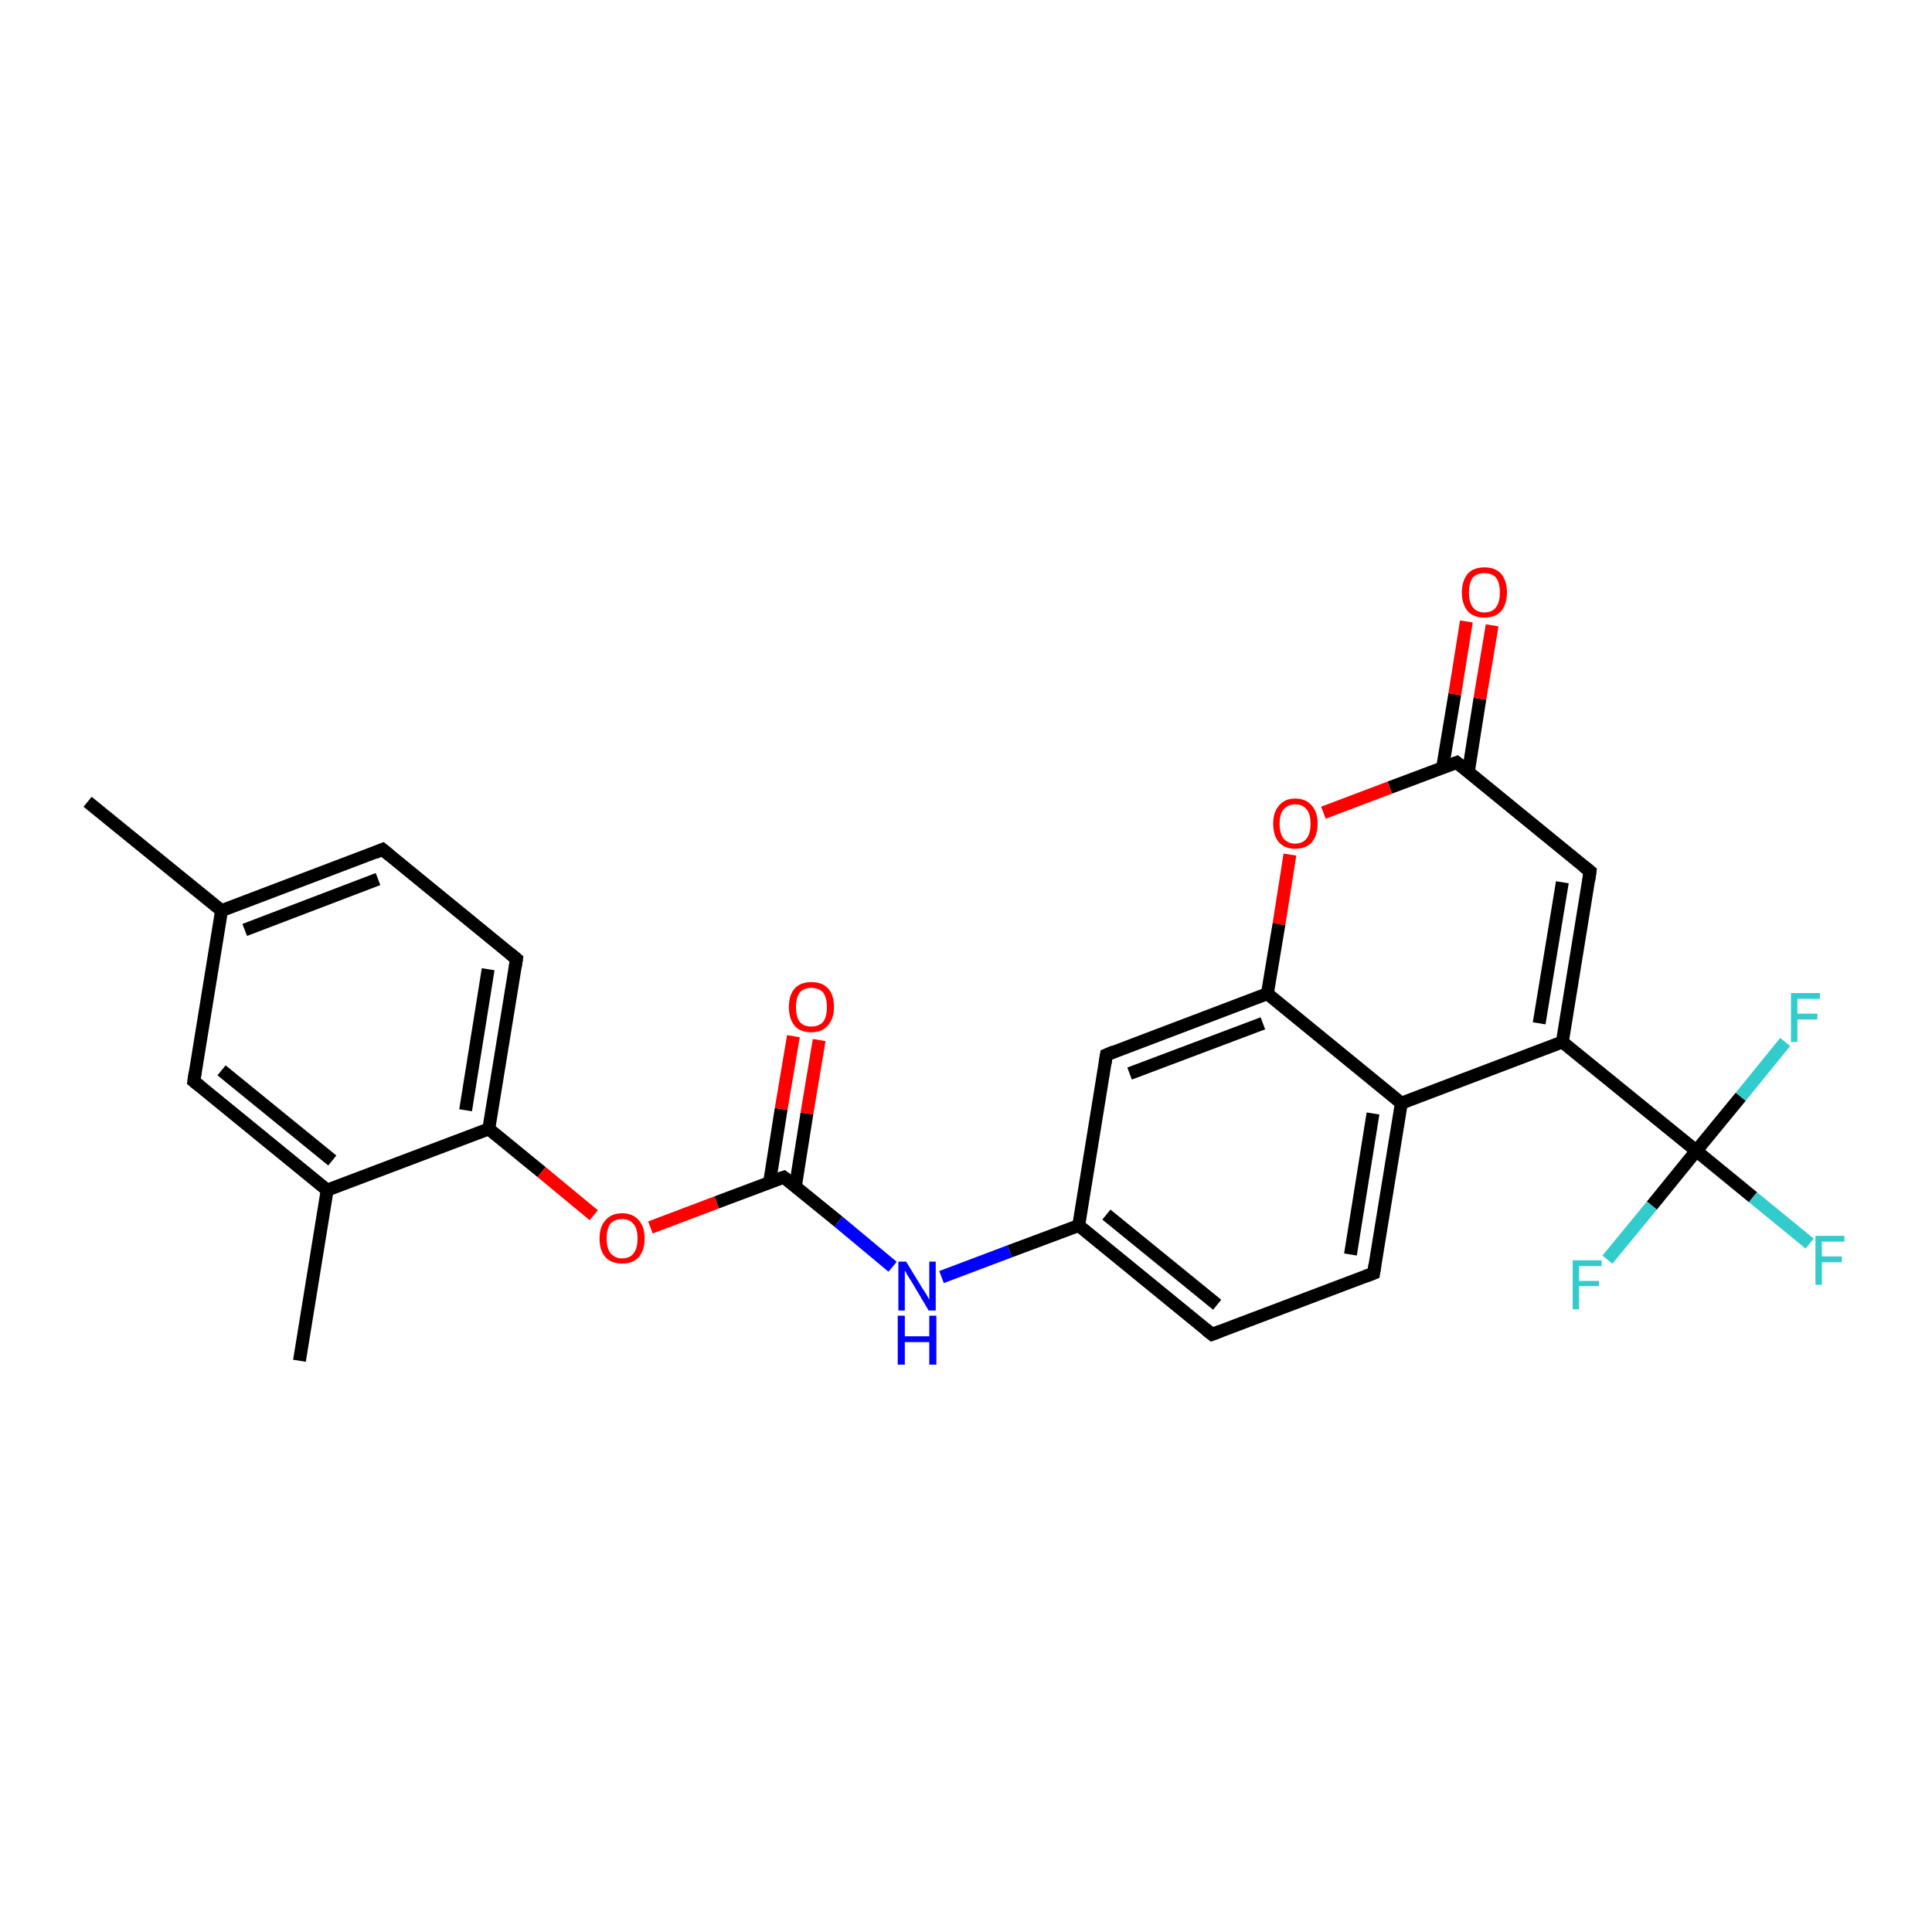 <?xml version='1.0' encoding='iso-8859-1'?>
<svg version='1.1' baseProfile='full'
              xmlns='http://www.w3.org/2000/svg'
                      xmlns:rdkit='http://www.rdkit.org/xml'
                      xmlns:xlink='http://www.w3.org/1999/xlink'
                  xml:space='preserve'
width='300px' height='300px' viewBox='0 0 300 300'>
<!-- END OF HEADER -->
<rect style='opacity:1.0;fill:#FFFFFF;stroke:none' width='300.0' height='300.0' x='0.0' y='0.0'> </rect>
<path class='bond-0 atom-0 atom-1' d='M 13.6,124.5 L 34.4,141.4' style='fill:none;fill-rule:evenodd;stroke:#000000;stroke-width:2.0px;stroke-linecap:butt;stroke-linejoin:miter;stroke-opacity:1' />
<path class='bond-1 atom-1 atom-2' d='M 34.4,141.4 L 59.4,131.9' style='fill:none;fill-rule:evenodd;stroke:#000000;stroke-width:2.0px;stroke-linecap:butt;stroke-linejoin:miter;stroke-opacity:1' />
<path class='bond-1 atom-1 atom-2' d='M 38.0,144.4 L 58.7,136.5' style='fill:none;fill-rule:evenodd;stroke:#000000;stroke-width:2.0px;stroke-linecap:butt;stroke-linejoin:miter;stroke-opacity:1' />
<path class='bond-2 atom-2 atom-3' d='M 59.4,131.9 L 80.2,148.9' style='fill:none;fill-rule:evenodd;stroke:#000000;stroke-width:2.0px;stroke-linecap:butt;stroke-linejoin:miter;stroke-opacity:1' />
<path class='bond-3 atom-3 atom-4' d='M 80.2,148.9 L 75.9,175.3' style='fill:none;fill-rule:evenodd;stroke:#000000;stroke-width:2.0px;stroke-linecap:butt;stroke-linejoin:miter;stroke-opacity:1' />
<path class='bond-3 atom-3 atom-4' d='M 75.8,150.5 L 72.3,172.4' style='fill:none;fill-rule:evenodd;stroke:#000000;stroke-width:2.0px;stroke-linecap:butt;stroke-linejoin:miter;stroke-opacity:1' />
<path class='bond-4 atom-4 atom-5' d='M 75.9,175.3 L 84.1,182.0' style='fill:none;fill-rule:evenodd;stroke:#000000;stroke-width:2.0px;stroke-linecap:butt;stroke-linejoin:miter;stroke-opacity:1' />
<path class='bond-4 atom-4 atom-5' d='M 84.1,182.0 L 92.2,188.7' style='fill:none;fill-rule:evenodd;stroke:#FF0000;stroke-width:2.0px;stroke-linecap:butt;stroke-linejoin:miter;stroke-opacity:1' />
<path class='bond-5 atom-5 atom-6' d='M 101.0,190.6 L 111.3,186.7' style='fill:none;fill-rule:evenodd;stroke:#FF0000;stroke-width:2.0px;stroke-linecap:butt;stroke-linejoin:miter;stroke-opacity:1' />
<path class='bond-5 atom-5 atom-6' d='M 111.3,186.7 L 121.7,182.8' style='fill:none;fill-rule:evenodd;stroke:#000000;stroke-width:2.0px;stroke-linecap:butt;stroke-linejoin:miter;stroke-opacity:1' />
<path class='bond-6 atom-6 atom-7' d='M 123.5,184.3 L 125.3,172.9' style='fill:none;fill-rule:evenodd;stroke:#000000;stroke-width:2.0px;stroke-linecap:butt;stroke-linejoin:miter;stroke-opacity:1' />
<path class='bond-6 atom-6 atom-7' d='M 125.3,172.9 L 127.2,161.5' style='fill:none;fill-rule:evenodd;stroke:#FF0000;stroke-width:2.0px;stroke-linecap:butt;stroke-linejoin:miter;stroke-opacity:1' />
<path class='bond-6 atom-6 atom-7' d='M 119.5,183.6 L 121.3,172.2' style='fill:none;fill-rule:evenodd;stroke:#000000;stroke-width:2.0px;stroke-linecap:butt;stroke-linejoin:miter;stroke-opacity:1' />
<path class='bond-6 atom-6 atom-7' d='M 121.3,172.2 L 123.2,160.9' style='fill:none;fill-rule:evenodd;stroke:#FF0000;stroke-width:2.0px;stroke-linecap:butt;stroke-linejoin:miter;stroke-opacity:1' />
<path class='bond-7 atom-6 atom-8' d='M 121.7,182.8 L 130.2,189.7' style='fill:none;fill-rule:evenodd;stroke:#000000;stroke-width:2.0px;stroke-linecap:butt;stroke-linejoin:miter;stroke-opacity:1' />
<path class='bond-7 atom-6 atom-8' d='M 130.2,189.7 L 138.6,196.7' style='fill:none;fill-rule:evenodd;stroke:#0000FF;stroke-width:2.0px;stroke-linecap:butt;stroke-linejoin:miter;stroke-opacity:1' />
<path class='bond-8 atom-8 atom-9' d='M 146.2,198.3 L 156.8,194.3' style='fill:none;fill-rule:evenodd;stroke:#0000FF;stroke-width:2.0px;stroke-linecap:butt;stroke-linejoin:miter;stroke-opacity:1' />
<path class='bond-8 atom-8 atom-9' d='M 156.8,194.3 L 167.5,190.3' style='fill:none;fill-rule:evenodd;stroke:#000000;stroke-width:2.0px;stroke-linecap:butt;stroke-linejoin:miter;stroke-opacity:1' />
<path class='bond-9 atom-9 atom-10' d='M 167.5,190.3 L 188.2,207.2' style='fill:none;fill-rule:evenodd;stroke:#000000;stroke-width:2.0px;stroke-linecap:butt;stroke-linejoin:miter;stroke-opacity:1' />
<path class='bond-9 atom-9 atom-10' d='M 171.8,188.6 L 189.0,202.6' style='fill:none;fill-rule:evenodd;stroke:#000000;stroke-width:2.0px;stroke-linecap:butt;stroke-linejoin:miter;stroke-opacity:1' />
<path class='bond-10 atom-10 atom-11' d='M 188.2,207.2 L 213.3,197.7' style='fill:none;fill-rule:evenodd;stroke:#000000;stroke-width:2.0px;stroke-linecap:butt;stroke-linejoin:miter;stroke-opacity:1' />
<path class='bond-11 atom-11 atom-12' d='M 213.3,197.7 L 217.6,171.3' style='fill:none;fill-rule:evenodd;stroke:#000000;stroke-width:2.0px;stroke-linecap:butt;stroke-linejoin:miter;stroke-opacity:1' />
<path class='bond-11 atom-11 atom-12' d='M 209.7,194.8 L 213.2,172.9' style='fill:none;fill-rule:evenodd;stroke:#000000;stroke-width:2.0px;stroke-linecap:butt;stroke-linejoin:miter;stroke-opacity:1' />
<path class='bond-12 atom-12 atom-13' d='M 217.6,171.3 L 242.6,161.8' style='fill:none;fill-rule:evenodd;stroke:#000000;stroke-width:2.0px;stroke-linecap:butt;stroke-linejoin:miter;stroke-opacity:1' />
<path class='bond-13 atom-13 atom-14' d='M 242.6,161.8 L 246.9,135.3' style='fill:none;fill-rule:evenodd;stroke:#000000;stroke-width:2.0px;stroke-linecap:butt;stroke-linejoin:miter;stroke-opacity:1' />
<path class='bond-13 atom-13 atom-14' d='M 239.0,158.9 L 242.6,137.0' style='fill:none;fill-rule:evenodd;stroke:#000000;stroke-width:2.0px;stroke-linecap:butt;stroke-linejoin:miter;stroke-opacity:1' />
<path class='bond-14 atom-14 atom-15' d='M 246.9,135.3 L 226.2,118.4' style='fill:none;fill-rule:evenodd;stroke:#000000;stroke-width:2.0px;stroke-linecap:butt;stroke-linejoin:miter;stroke-opacity:1' />
<path class='bond-15 atom-15 atom-16' d='M 228.0,119.9 L 229.8,108.5' style='fill:none;fill-rule:evenodd;stroke:#000000;stroke-width:2.0px;stroke-linecap:butt;stroke-linejoin:miter;stroke-opacity:1' />
<path class='bond-15 atom-15 atom-16' d='M 229.8,108.5 L 231.7,97.1' style='fill:none;fill-rule:evenodd;stroke:#FF0000;stroke-width:2.0px;stroke-linecap:butt;stroke-linejoin:miter;stroke-opacity:1' />
<path class='bond-15 atom-15 atom-16' d='M 224.0,119.2 L 225.9,107.8' style='fill:none;fill-rule:evenodd;stroke:#000000;stroke-width:2.0px;stroke-linecap:butt;stroke-linejoin:miter;stroke-opacity:1' />
<path class='bond-15 atom-15 atom-16' d='M 225.9,107.8 L 227.7,96.5' style='fill:none;fill-rule:evenodd;stroke:#FF0000;stroke-width:2.0px;stroke-linecap:butt;stroke-linejoin:miter;stroke-opacity:1' />
<path class='bond-16 atom-15 atom-17' d='M 226.2,118.4 L 215.8,122.3' style='fill:none;fill-rule:evenodd;stroke:#000000;stroke-width:2.0px;stroke-linecap:butt;stroke-linejoin:miter;stroke-opacity:1' />
<path class='bond-16 atom-15 atom-17' d='M 215.8,122.3 L 205.5,126.2' style='fill:none;fill-rule:evenodd;stroke:#FF0000;stroke-width:2.0px;stroke-linecap:butt;stroke-linejoin:miter;stroke-opacity:1' />
<path class='bond-17 atom-17 atom-18' d='M 200.3,132.7 L 198.6,143.5' style='fill:none;fill-rule:evenodd;stroke:#FF0000;stroke-width:2.0px;stroke-linecap:butt;stroke-linejoin:miter;stroke-opacity:1' />
<path class='bond-17 atom-17 atom-18' d='M 198.6,143.5 L 196.8,154.3' style='fill:none;fill-rule:evenodd;stroke:#000000;stroke-width:2.0px;stroke-linecap:butt;stroke-linejoin:miter;stroke-opacity:1' />
<path class='bond-18 atom-18 atom-19' d='M 196.8,154.3 L 171.8,163.8' style='fill:none;fill-rule:evenodd;stroke:#000000;stroke-width:2.0px;stroke-linecap:butt;stroke-linejoin:miter;stroke-opacity:1' />
<path class='bond-18 atom-18 atom-19' d='M 196.1,158.9 L 175.4,166.7' style='fill:none;fill-rule:evenodd;stroke:#000000;stroke-width:2.0px;stroke-linecap:butt;stroke-linejoin:miter;stroke-opacity:1' />
<path class='bond-19 atom-13 atom-20' d='M 242.6,161.8 L 263.4,178.7' style='fill:none;fill-rule:evenodd;stroke:#000000;stroke-width:2.0px;stroke-linecap:butt;stroke-linejoin:miter;stroke-opacity:1' />
<path class='bond-20 atom-20 atom-21' d='M 263.4,178.7 L 272.2,185.9' style='fill:none;fill-rule:evenodd;stroke:#000000;stroke-width:2.0px;stroke-linecap:butt;stroke-linejoin:miter;stroke-opacity:1' />
<path class='bond-20 atom-20 atom-21' d='M 272.2,185.9 L 281.0,193.1' style='fill:none;fill-rule:evenodd;stroke:#33CCCC;stroke-width:2.0px;stroke-linecap:butt;stroke-linejoin:miter;stroke-opacity:1' />
<path class='bond-21 atom-20 atom-22' d='M 263.4,178.7 L 270.3,170.3' style='fill:none;fill-rule:evenodd;stroke:#000000;stroke-width:2.0px;stroke-linecap:butt;stroke-linejoin:miter;stroke-opacity:1' />
<path class='bond-21 atom-20 atom-22' d='M 270.3,170.3 L 277.2,161.8' style='fill:none;fill-rule:evenodd;stroke:#33CCCC;stroke-width:2.0px;stroke-linecap:butt;stroke-linejoin:miter;stroke-opacity:1' />
<path class='bond-22 atom-20 atom-23' d='M 263.4,178.7 L 256.5,187.2' style='fill:none;fill-rule:evenodd;stroke:#000000;stroke-width:2.0px;stroke-linecap:butt;stroke-linejoin:miter;stroke-opacity:1' />
<path class='bond-22 atom-20 atom-23' d='M 256.5,187.2 L 249.6,195.6' style='fill:none;fill-rule:evenodd;stroke:#33CCCC;stroke-width:2.0px;stroke-linecap:butt;stroke-linejoin:miter;stroke-opacity:1' />
<path class='bond-23 atom-4 atom-24' d='M 75.9,175.3 L 50.8,184.8' style='fill:none;fill-rule:evenodd;stroke:#000000;stroke-width:2.0px;stroke-linecap:butt;stroke-linejoin:miter;stroke-opacity:1' />
<path class='bond-24 atom-24 atom-25' d='M 50.8,184.8 L 46.5,211.3' style='fill:none;fill-rule:evenodd;stroke:#000000;stroke-width:2.0px;stroke-linecap:butt;stroke-linejoin:miter;stroke-opacity:1' />
<path class='bond-25 atom-24 atom-26' d='M 50.8,184.8 L 30.1,167.9' style='fill:none;fill-rule:evenodd;stroke:#000000;stroke-width:2.0px;stroke-linecap:butt;stroke-linejoin:miter;stroke-opacity:1' />
<path class='bond-25 atom-24 atom-26' d='M 51.6,180.2 L 34.4,166.2' style='fill:none;fill-rule:evenodd;stroke:#000000;stroke-width:2.0px;stroke-linecap:butt;stroke-linejoin:miter;stroke-opacity:1' />
<path class='bond-26 atom-26 atom-1' d='M 30.1,167.9 L 34.4,141.4' style='fill:none;fill-rule:evenodd;stroke:#000000;stroke-width:2.0px;stroke-linecap:butt;stroke-linejoin:miter;stroke-opacity:1' />
<path class='bond-27 atom-19 atom-9' d='M 171.8,163.8 L 167.5,190.3' style='fill:none;fill-rule:evenodd;stroke:#000000;stroke-width:2.0px;stroke-linecap:butt;stroke-linejoin:miter;stroke-opacity:1' />
<path class='bond-28 atom-18 atom-12' d='M 196.8,154.3 L 217.6,171.3' style='fill:none;fill-rule:evenodd;stroke:#000000;stroke-width:2.0px;stroke-linecap:butt;stroke-linejoin:miter;stroke-opacity:1' />
<path d='M 58.2,132.4 L 59.4,131.9 L 60.5,132.8' style='fill:none;stroke:#000000;stroke-width:2.0px;stroke-linecap:butt;stroke-linejoin:miter;stroke-opacity:1;' />
<path d='M 79.1,148.0 L 80.2,148.9 L 80.0,150.2' style='fill:none;stroke:#000000;stroke-width:2.0px;stroke-linecap:butt;stroke-linejoin:miter;stroke-opacity:1;' />
<path d='M 121.1,183.0 L 121.7,182.8 L 122.1,183.1' style='fill:none;stroke:#000000;stroke-width:2.0px;stroke-linecap:butt;stroke-linejoin:miter;stroke-opacity:1;' />
<path d='M 187.2,206.4 L 188.2,207.2 L 189.5,206.7' style='fill:none;stroke:#000000;stroke-width:2.0px;stroke-linecap:butt;stroke-linejoin:miter;stroke-opacity:1;' />
<path d='M 212.0,198.2 L 213.3,197.7 L 213.5,196.4' style='fill:none;stroke:#000000;stroke-width:2.0px;stroke-linecap:butt;stroke-linejoin:miter;stroke-opacity:1;' />
<path d='M 246.7,136.7 L 246.9,135.3 L 245.9,134.5' style='fill:none;stroke:#000000;stroke-width:2.0px;stroke-linecap:butt;stroke-linejoin:miter;stroke-opacity:1;' />
<path d='M 227.2,119.2 L 226.2,118.4 L 225.7,118.6' style='fill:none;stroke:#000000;stroke-width:2.0px;stroke-linecap:butt;stroke-linejoin:miter;stroke-opacity:1;' />
<path d='M 173.0,163.3 L 171.8,163.8 L 171.6,165.1' style='fill:none;stroke:#000000;stroke-width:2.0px;stroke-linecap:butt;stroke-linejoin:miter;stroke-opacity:1;' />
<path d='M 31.1,168.7 L 30.1,167.9 L 30.3,166.5' style='fill:none;stroke:#000000;stroke-width:2.0px;stroke-linecap:butt;stroke-linejoin:miter;stroke-opacity:1;' />
<path class='atom-5' d='M 93.1 192.3
Q 93.1 190.5, 94.0 189.5
Q 94.9 188.4, 96.6 188.4
Q 98.3 188.4, 99.2 189.5
Q 100.1 190.5, 100.1 192.3
Q 100.1 194.1, 99.2 195.2
Q 98.3 196.2, 96.6 196.2
Q 94.9 196.2, 94.0 195.2
Q 93.1 194.2, 93.1 192.3
M 96.6 195.4
Q 97.8 195.4, 98.4 194.6
Q 99.0 193.8, 99.0 192.3
Q 99.0 190.8, 98.4 190.1
Q 97.8 189.3, 96.6 189.3
Q 95.5 189.3, 94.8 190.0
Q 94.2 190.8, 94.2 192.3
Q 94.2 193.8, 94.8 194.6
Q 95.5 195.4, 96.6 195.4
' fill='#FF0000'/>
<path class='atom-7' d='M 122.5 156.4
Q 122.5 154.5, 123.4 153.5
Q 124.3 152.5, 126.0 152.5
Q 127.7 152.5, 128.6 153.5
Q 129.5 154.5, 129.5 156.4
Q 129.5 158.2, 128.5 159.3
Q 127.6 160.3, 126.0 160.3
Q 124.3 160.3, 123.4 159.3
Q 122.5 158.2, 122.5 156.4
M 126.0 159.4
Q 127.1 159.4, 127.8 158.7
Q 128.4 157.9, 128.4 156.4
Q 128.4 154.9, 127.8 154.1
Q 127.1 153.4, 126.0 153.4
Q 124.8 153.4, 124.2 154.1
Q 123.6 154.9, 123.6 156.4
Q 123.6 157.9, 124.2 158.7
Q 124.8 159.4, 126.0 159.4
' fill='#FF0000'/>
<path class='atom-8' d='M 140.7 195.9
L 143.2 200.0
Q 143.5 200.4, 143.9 201.1
Q 144.3 201.8, 144.3 201.8
L 144.3 195.9
L 145.3 195.9
L 145.3 203.5
L 144.2 203.5
L 141.6 199.1
Q 141.3 198.6, 140.9 198.0
Q 140.6 197.4, 140.5 197.3
L 140.5 203.5
L 139.5 203.5
L 139.5 195.9
L 140.7 195.9
' fill='#0000FF'/>
<path class='atom-8' d='M 139.4 204.3
L 140.5 204.3
L 140.5 207.5
L 144.3 207.5
L 144.3 204.3
L 145.4 204.3
L 145.4 211.9
L 144.3 211.9
L 144.3 208.4
L 140.5 208.4
L 140.5 211.9
L 139.4 211.9
L 139.4 204.3
' fill='#0000FF'/>
<path class='atom-16' d='M 227.0 92.0
Q 227.0 90.2, 227.9 89.1
Q 228.8 88.1, 230.5 88.1
Q 232.2 88.1, 233.1 89.1
Q 234.0 90.2, 234.0 92.0
Q 234.0 93.8, 233.1 94.9
Q 232.2 95.9, 230.5 95.9
Q 228.8 95.9, 227.9 94.9
Q 227.0 93.8, 227.0 92.0
M 230.5 95.1
Q 231.7 95.1, 232.3 94.3
Q 232.9 93.5, 232.9 92.0
Q 232.9 90.5, 232.3 89.7
Q 231.7 89.0, 230.5 89.0
Q 229.3 89.0, 228.7 89.7
Q 228.1 90.5, 228.1 92.0
Q 228.1 93.5, 228.7 94.3
Q 229.3 95.1, 230.5 95.1
' fill='#FF0000'/>
<path class='atom-17' d='M 197.7 127.9
Q 197.7 126.1, 198.6 125.1
Q 199.5 124.0, 201.1 124.0
Q 202.8 124.0, 203.7 125.1
Q 204.6 126.1, 204.6 127.9
Q 204.6 129.7, 203.7 130.8
Q 202.8 131.8, 201.1 131.8
Q 199.5 131.8, 198.6 130.8
Q 197.7 129.8, 197.7 127.9
M 201.1 131.0
Q 202.3 131.0, 202.9 130.2
Q 203.5 129.4, 203.5 127.9
Q 203.5 126.4, 202.9 125.7
Q 202.3 124.9, 201.1 124.9
Q 200.0 124.9, 199.3 125.7
Q 198.7 126.4, 198.7 127.9
Q 198.7 129.4, 199.3 130.2
Q 200.0 131.0, 201.1 131.0
' fill='#FF0000'/>
<path class='atom-21' d='M 281.9 191.9
L 286.4 191.9
L 286.4 192.8
L 282.9 192.8
L 282.9 195.1
L 286.0 195.1
L 286.0 196.0
L 282.9 196.0
L 282.9 199.5
L 281.9 199.5
L 281.9 191.9
' fill='#33CCCC'/>
<path class='atom-22' d='M 278.1 154.2
L 282.6 154.2
L 282.6 155.1
L 279.1 155.1
L 279.1 157.4
L 282.2 157.4
L 282.2 158.3
L 279.1 158.3
L 279.1 161.8
L 278.1 161.8
L 278.1 154.2
' fill='#33CCCC'/>
<path class='atom-23' d='M 244.2 195.7
L 248.7 195.7
L 248.7 196.6
L 245.2 196.6
L 245.2 198.9
L 248.3 198.9
L 248.3 199.7
L 245.2 199.7
L 245.2 203.3
L 244.2 203.3
L 244.2 195.7
' fill='#33CCCC'/>
</svg>
